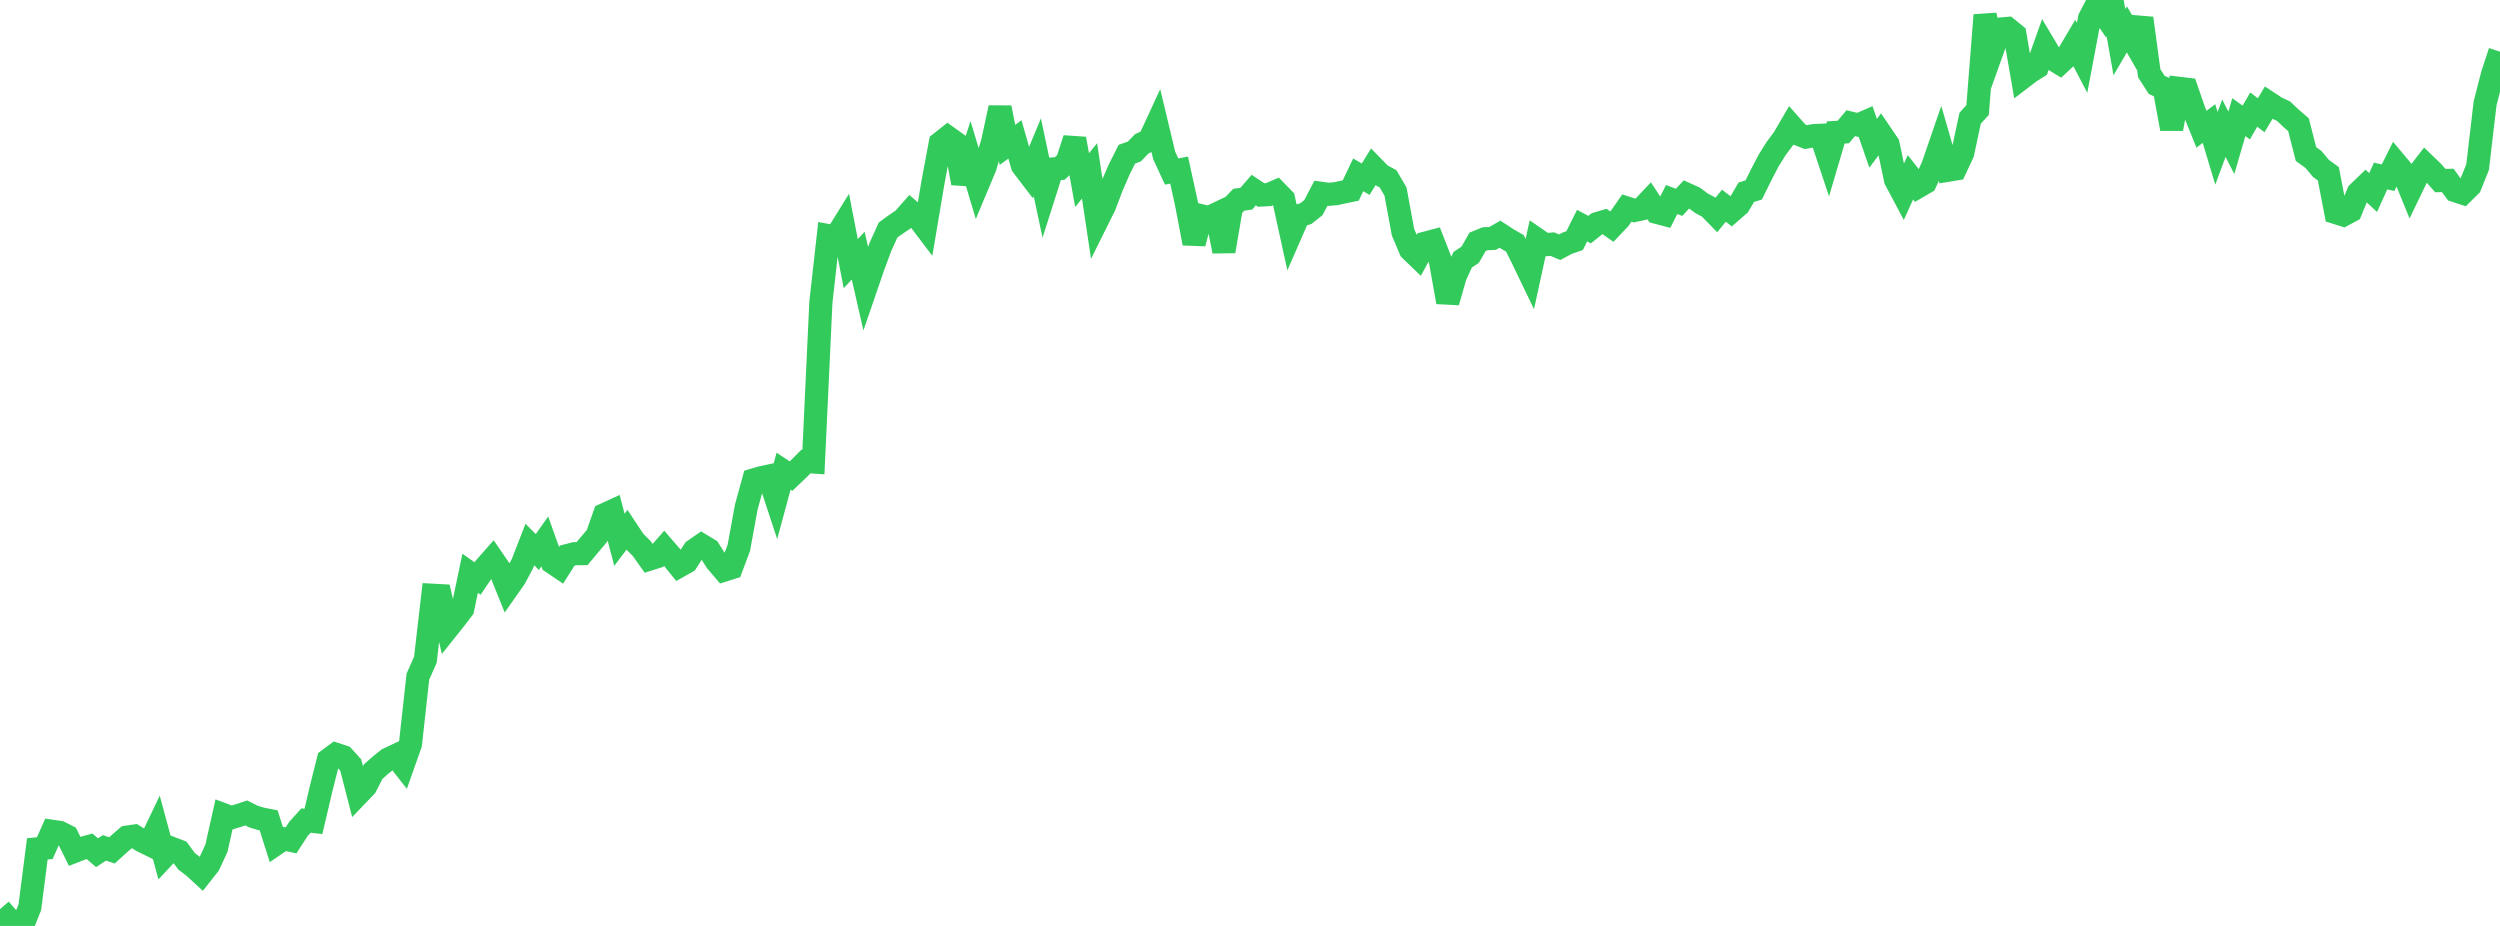 <?xml version="1.0" standalone="no"?>
<!DOCTYPE svg PUBLIC "-//W3C//DTD SVG 1.1//EN" "http://www.w3.org/Graphics/SVG/1.1/DTD/svg11.dtd">

<svg width="135" height="50" viewBox="0 0 135 50" preserveAspectRatio="none" 
  xmlns="http://www.w3.org/2000/svg"
  xmlns:xlink="http://www.w3.org/1999/xlink">


<polyline points="0.0, 49.096 0.403, 49.559 0.806, 49.871 1.209, 50.0 1.612, 48.989 2.015, 45.839 2.418, 45.801 2.821, 44.892 3.224, 44.951 3.627, 45.155 4.03, 45.968 4.433, 45.812 4.836, 45.701 5.239, 46.045 5.642, 45.785 6.045, 45.92 6.448, 45.556 6.851, 45.207 7.254, 45.147 7.657, 45.398 8.06, 45.597 8.463, 44.754 8.866, 46.241 9.269, 45.81 9.672, 45.963 10.075, 46.509 10.478, 46.819 10.881, 47.189 11.284, 46.676 11.687, 45.805 12.09, 44.004 12.493, 44.156 12.896, 44.032 13.299, 43.899 13.701, 44.102 14.104, 44.22 14.507, 44.3 14.91, 45.567 15.313, 45.293 15.716, 45.38 16.119, 44.758 16.522, 44.31 16.925, 44.356 17.328, 42.642 17.731, 41.031 18.134, 40.733 18.537, 40.865 18.94, 41.313 19.343, 42.879 19.746, 42.458 20.149, 41.67 20.552, 41.314 20.955, 40.992 21.358, 40.802 21.761, 41.316 22.164, 40.178 22.567, 36.535 22.97, 35.627 23.373, 32.143 23.776, 32.165 24.179, 33.914 24.582, 33.41 24.985, 32.881 25.388, 30.958 25.791, 31.241 26.194, 30.646 26.597, 30.188 27.0, 30.773 27.403, 31.774 27.806, 31.2 28.209, 30.441 28.612, 29.405 29.015, 29.809 29.418, 29.236 29.821, 30.367 30.224, 30.639 30.627, 30.004 31.03, 29.899 31.433, 29.895 31.836, 29.411 32.239, 28.935 32.642, 27.79 33.045, 27.605 33.448, 29.15 33.851, 28.615 34.254, 29.223 34.657, 29.626 35.06, 30.194 35.463, 30.067 35.866, 29.608 36.269, 30.073 36.672, 30.571 37.075, 30.345 37.478, 29.719 37.881, 29.44 38.284, 29.684 38.687, 30.316 39.09, 30.789 39.493, 30.662 39.896, 29.585 40.299, 27.383 40.701, 25.917 41.104, 25.799 41.507, 25.712 41.91, 26.935 42.313, 25.444 42.716, 25.71 43.119, 25.326 43.522, 24.921 43.925, 24.948 44.328, 16.317 44.731, 12.727 45.134, 12.804 45.537, 12.152 45.94, 14.237 46.343, 13.804 46.746, 15.569 47.149, 14.398 47.552, 13.309 47.955, 12.423 48.358, 12.128 48.761, 11.859 49.164, 11.405 49.567, 11.752 49.97, 12.284 50.373, 9.889 50.776, 7.729 51.179, 7.409 51.582, 7.697 51.985, 9.89 52.388, 8.639 52.791, 9.976 53.194, 9.012 53.597, 7.685 54.0, 5.816 54.403, 7.823 54.806, 7.527 55.209, 8.937 55.612, 9.464 56.015, 8.491 56.418, 10.394 56.821, 9.126 57.224, 9.1 57.627, 8.725 58.03, 7.495 58.433, 9.725 58.836, 9.228 59.239, 11.923 59.642, 11.113 60.045, 10.052 60.448, 9.126 60.851, 8.327 61.254, 8.182 61.657, 7.764 62.06, 7.581 62.463, 6.71 62.866, 8.394 63.269, 9.263 63.672, 9.184 64.075, 11.023 64.478, 13.139 64.881, 11.654 65.284, 11.75 65.687, 11.557 66.09, 13.568 66.493, 11.206 66.896, 10.785 67.299, 10.729 67.701, 10.265 68.104, 10.531 68.507, 10.509 68.91, 10.335 69.313, 10.75 69.716, 12.584 70.119, 11.662 70.522, 11.531 70.925, 11.21 71.328, 10.437 71.731, 10.494 72.134, 10.459 72.537, 10.371 72.94, 10.288 73.343, 9.44 73.746, 9.677 74.149, 9.025 74.552, 9.438 74.955, 9.657 75.358, 10.346 75.761, 12.534 76.164, 13.486 76.567, 13.875 76.97, 13.13 77.373, 13.024 77.776, 14.057 78.179, 16.313 78.582, 14.906 78.985, 14.026 79.388, 13.759 79.791, 13.057 80.194, 12.892 80.597, 12.876 81.0, 12.647 81.403, 12.91 81.806, 13.143 82.209, 13.953 82.612, 14.79 83.015, 12.94 83.418, 13.217 83.821, 13.182 84.224, 13.35 84.627, 13.134 85.03, 12.993 85.433, 12.185 85.836, 12.399 86.239, 12.079 86.642, 11.959 87.045, 12.239 87.448, 11.814 87.851, 11.235 88.254, 11.366 88.657, 11.277 89.06, 10.85 89.463, 11.466 89.866, 11.572 90.269, 10.774 90.672, 10.926 91.075, 10.492 91.478, 10.675 91.881, 10.976 92.284, 11.191 92.687, 11.604 93.09, 11.109 93.493, 11.419 93.896, 11.069 94.299, 10.381 94.701, 10.257 95.104, 9.44 95.507, 8.668 95.91, 8.023 96.313, 7.482 96.716, 6.791 97.119, 7.248 97.522, 7.405 97.925, 7.326 98.328, 7.306 98.731, 8.517 99.134, 7.152 99.537, 7.129 99.94, 6.651 100.343, 6.749 100.746, 6.575 101.149, 7.736 101.552, 7.197 101.955, 7.79 102.358, 9.704 102.761, 10.462 103.164, 9.573 103.567, 10.088 103.97, 9.854 104.373, 8.965 104.776, 7.794 105.179, 9.194 105.582, 9.127 105.985, 8.266 106.388, 6.383 106.791, 5.94 107.194, 0.815 107.597, 2.696 108.0, 1.571 108.403, 1.536 108.806, 1.866 109.209, 4.189 109.612, 3.881 110.015, 3.628 110.418, 2.492 110.821, 3.167 111.224, 3.414 111.627, 3.038 112.03, 2.354 112.433, 3.125 112.836, 0.987 113.239, 0.212 113.642, 0.796 114.045, 0.0 114.448, 2.278 114.851, 1.586 115.254, 2.285 115.657, 0.985 116.06, 3.959 116.463, 4.584 116.866, 4.772 117.269, 6.958 117.672, 4.771 118.075, 4.819 118.478, 5.985 118.881, 6.979 119.284, 6.67 119.687, 8.009 120.09, 6.924 120.493, 7.712 120.896, 6.326 121.299, 6.616 121.701, 5.918 122.104, 6.222 122.507, 5.549 122.91, 5.815 123.313, 6.005 123.716, 6.386 124.119, 6.734 124.522, 8.316 124.925, 8.609 125.328, 9.09 125.731, 9.385 126.134, 11.478 126.537, 11.607 126.94, 11.391 127.343, 10.409 127.746, 10.023 128.149, 10.397 128.552, 9.506 128.955, 9.597 129.358, 8.79 129.761, 9.269 130.164, 10.259 130.567, 9.425 130.97, 8.9 131.373, 9.29 131.776, 9.751 132.179, 9.743 132.582, 10.294 132.985, 10.426 133.388, 10.028 133.791, 9.022 134.194, 5.584 134.597, 4.016 135.0, 2.791" fill="none" stroke="#32ca5b" stroke-width="1.25"/>

</svg>